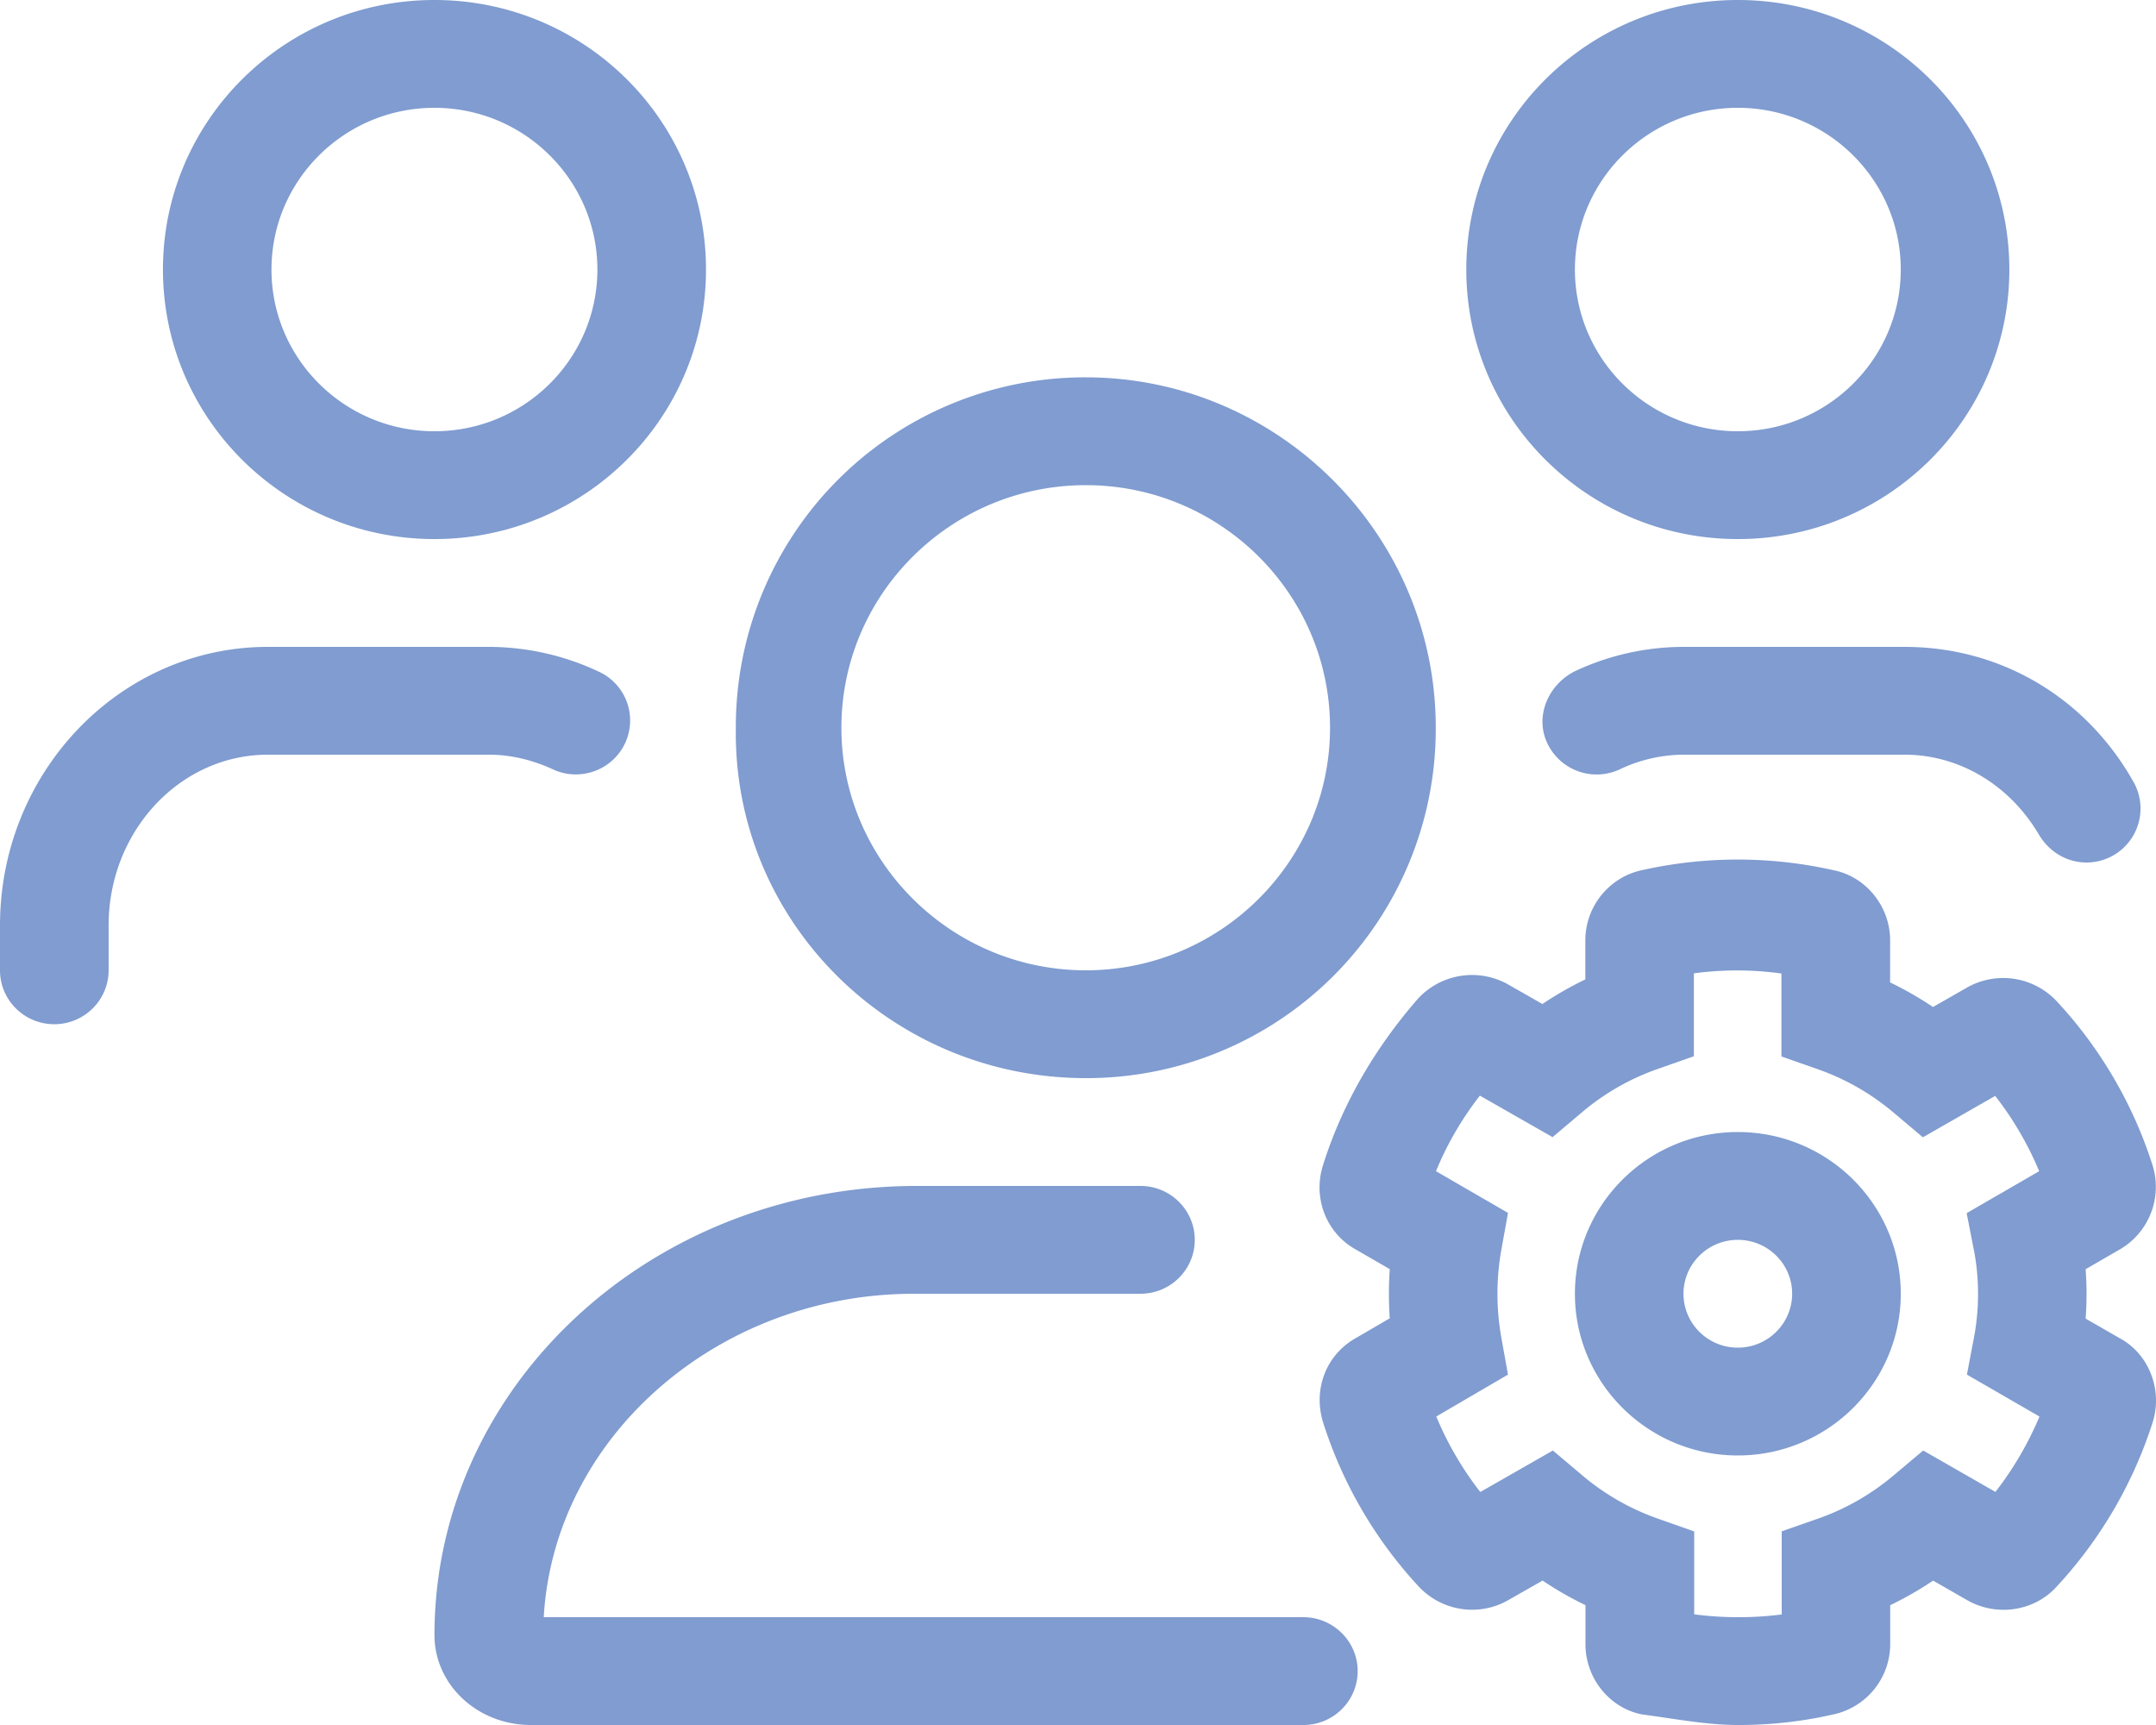 <?xml version="1.0" encoding="UTF-8"?> <svg xmlns="http://www.w3.org/2000/svg" width="50" height="40" fill="none" viewBox="0 0 50 40"><path fill="#809CD0" d="M25.181 25a8.097 8.097 0 0 0 8.116-8.125c0-4.488-3.664-8.125-8.116-8.125a8.097 8.097 0 0 0-8.116 8.125C16.995 21.359 20.663 25 25.181 25Zm0-13.75c3.123 0 5.664 2.523 5.664 5.625S28.298 22.5 25.181 22.5c-3.117 0-5.668-2.523-5.668-5.625s2.543-5.625 5.668-5.625ZM39.043 15a5.94 5.94 0 0 0-2.477.545c-.61.277-.955.977-.72 1.6a1.265 1.265 0 0 0 1.72.694 3.48 3.48 0 0 1 1.477-.339h5.123c1.31 0 2.459.737 3.113 1.844.233.398.643.656 1.107.656a1.252 1.252 0 0 0 1.079-1.892C48.37 16.18 46.41 15 44.167 15h-5.124Zm1.26-2.5c3.477 0 6.296-2.798 6.296-6.25S43.781 0 40.302 0c-3.477 0-6.297 2.798-6.297 6.25s2.818 6.25 6.297 6.25Zm0-10c2.083 0 3.778 1.682 3.778 3.75S42.388 10 40.302 10s-3.778-1.682-3.778-3.75 1.692-3.75 3.778-3.75Zm8.855 28.531-.79-.455a7.763 7.763 0 0 0 0-1.145l.751-.435a1.679 1.679 0 0 0 .803-1.97 10.076 10.076 0 0 0-2.21-3.793 1.7 1.7 0 0 0-2.097-.332l-.786.45a8.128 8.128 0 0 0-.995-.57v-.976c0-.796-.57-1.483-1.32-1.628a10.13 10.13 0 0 0-4.399-.007c-.78.15-1.349.837-1.349 1.634v.907a8.136 8.136 0 0 0-.996.57l-.768-.438a1.708 1.708 0 0 0-2.106.302c-1.016 1.16-1.78 2.48-2.22 3.894-.23.76.091 1.558.762 1.932l.792.458c-.026.38-.026.76 0 1.14l-.752.439c-.705.376-1.033 1.179-.798 1.962a10.075 10.075 0 0 0 2.228 3.826c.54.569 1.396.696 2.071.308l.795-.453c.317.213.65.404.995.57v.907c0 .797.568 1.484 1.314 1.627.74.097 1.487.245 2.235.245.738 0 1.47-.08 2.164-.238a1.669 1.669 0 0 0 1.354-1.634v-.906c.344-.166.676-.356.995-.57l.762.437c.694.413 1.583.28 2.106-.301a10.131 10.131 0 0 0 2.23-3.827c.228-.758-.11-1.578-.771-1.93ZM45.78 29c.124.657.124 1.35 0 2.007l-.165.868 1.683.972a7.704 7.704 0 0 1-1.022 1.748l-1.675-.96-.678.57a5.568 5.568 0 0 1-1.762 1.01l-.841.294v1.928a7.954 7.954 0 0 1-2.03-.003v-1.923l-.84-.296a5.56 5.56 0 0 1-1.762-1.01l-.675-.57-1.683.962a7.523 7.523 0 0 1-1.021-1.751l1.663-.971-.155-.86a5.809 5.809 0 0 1 0-2.03l.155-.86-1.67-.967a7.456 7.456 0 0 1 1.018-1.752l1.686.962.675-.57a5.554 5.554 0 0 1 1.762-1.01l.84-.295V22.57a7.532 7.532 0 0 1 2.03.004v1.923l.84.295a5.579 5.579 0 0 1 1.763 1.009l.678.571 1.677-.96a7.636 7.636 0 0 1 1.02 1.746l-1.682.973.17.869ZM10.075 12.5c3.478 0 6.298-2.798 6.298-6.25S13.555 0 10.075 0C6.598 0 3.779 2.798 3.779 6.25s2.82 6.25 6.297 6.25Zm0-10c2.084 0 3.779 1.682 3.779 3.75S12.162 10 10.076 10C7.99 10 6.296 8.32 6.296 6.25c0-2.07 1.693-3.75 3.779-3.75Zm20.152 35H12.61c.238-4.173 4.03-7.5 8.588-7.5h5.25c.696 0 1.26-.56 1.26-1.25s-.564-1.25-1.26-1.25h-5.187c-6.18 0-11.185 4.664-11.185 10.414 0 1.156 1 2.086 2.235 2.086h17.916c.695 0 1.259-.56 1.259-1.25 0-.688-.567-1.25-1.26-1.25Zm10.075-11.25c-2.084 0-3.778 1.682-3.778 3.75s1.694 3.75 3.778 3.75 3.779-1.682 3.779-3.75-1.693-3.75-3.779-3.75Zm0 5c-.695 0-1.26-.56-1.26-1.25s.565-1.25 1.26-1.25c.695 0 1.26.56 1.26 1.25s-.567 1.25-1.26 1.25ZM12.815 17.836c.625.297 1.38.03 1.677-.593a1.245 1.245 0 0 0-.598-1.665A6.007 6.007 0 0 0 11.335 15H6.212C2.787 15 0 17.898 0 21.46v1.04c0 .69.563 1.25 1.26 1.25.696 0 1.259-.563 1.259-1.25v-1.04c0-2.187 1.657-3.96 3.693-3.96h5.123c.504 0 1 .117 1.48.336Z"></path></svg> 